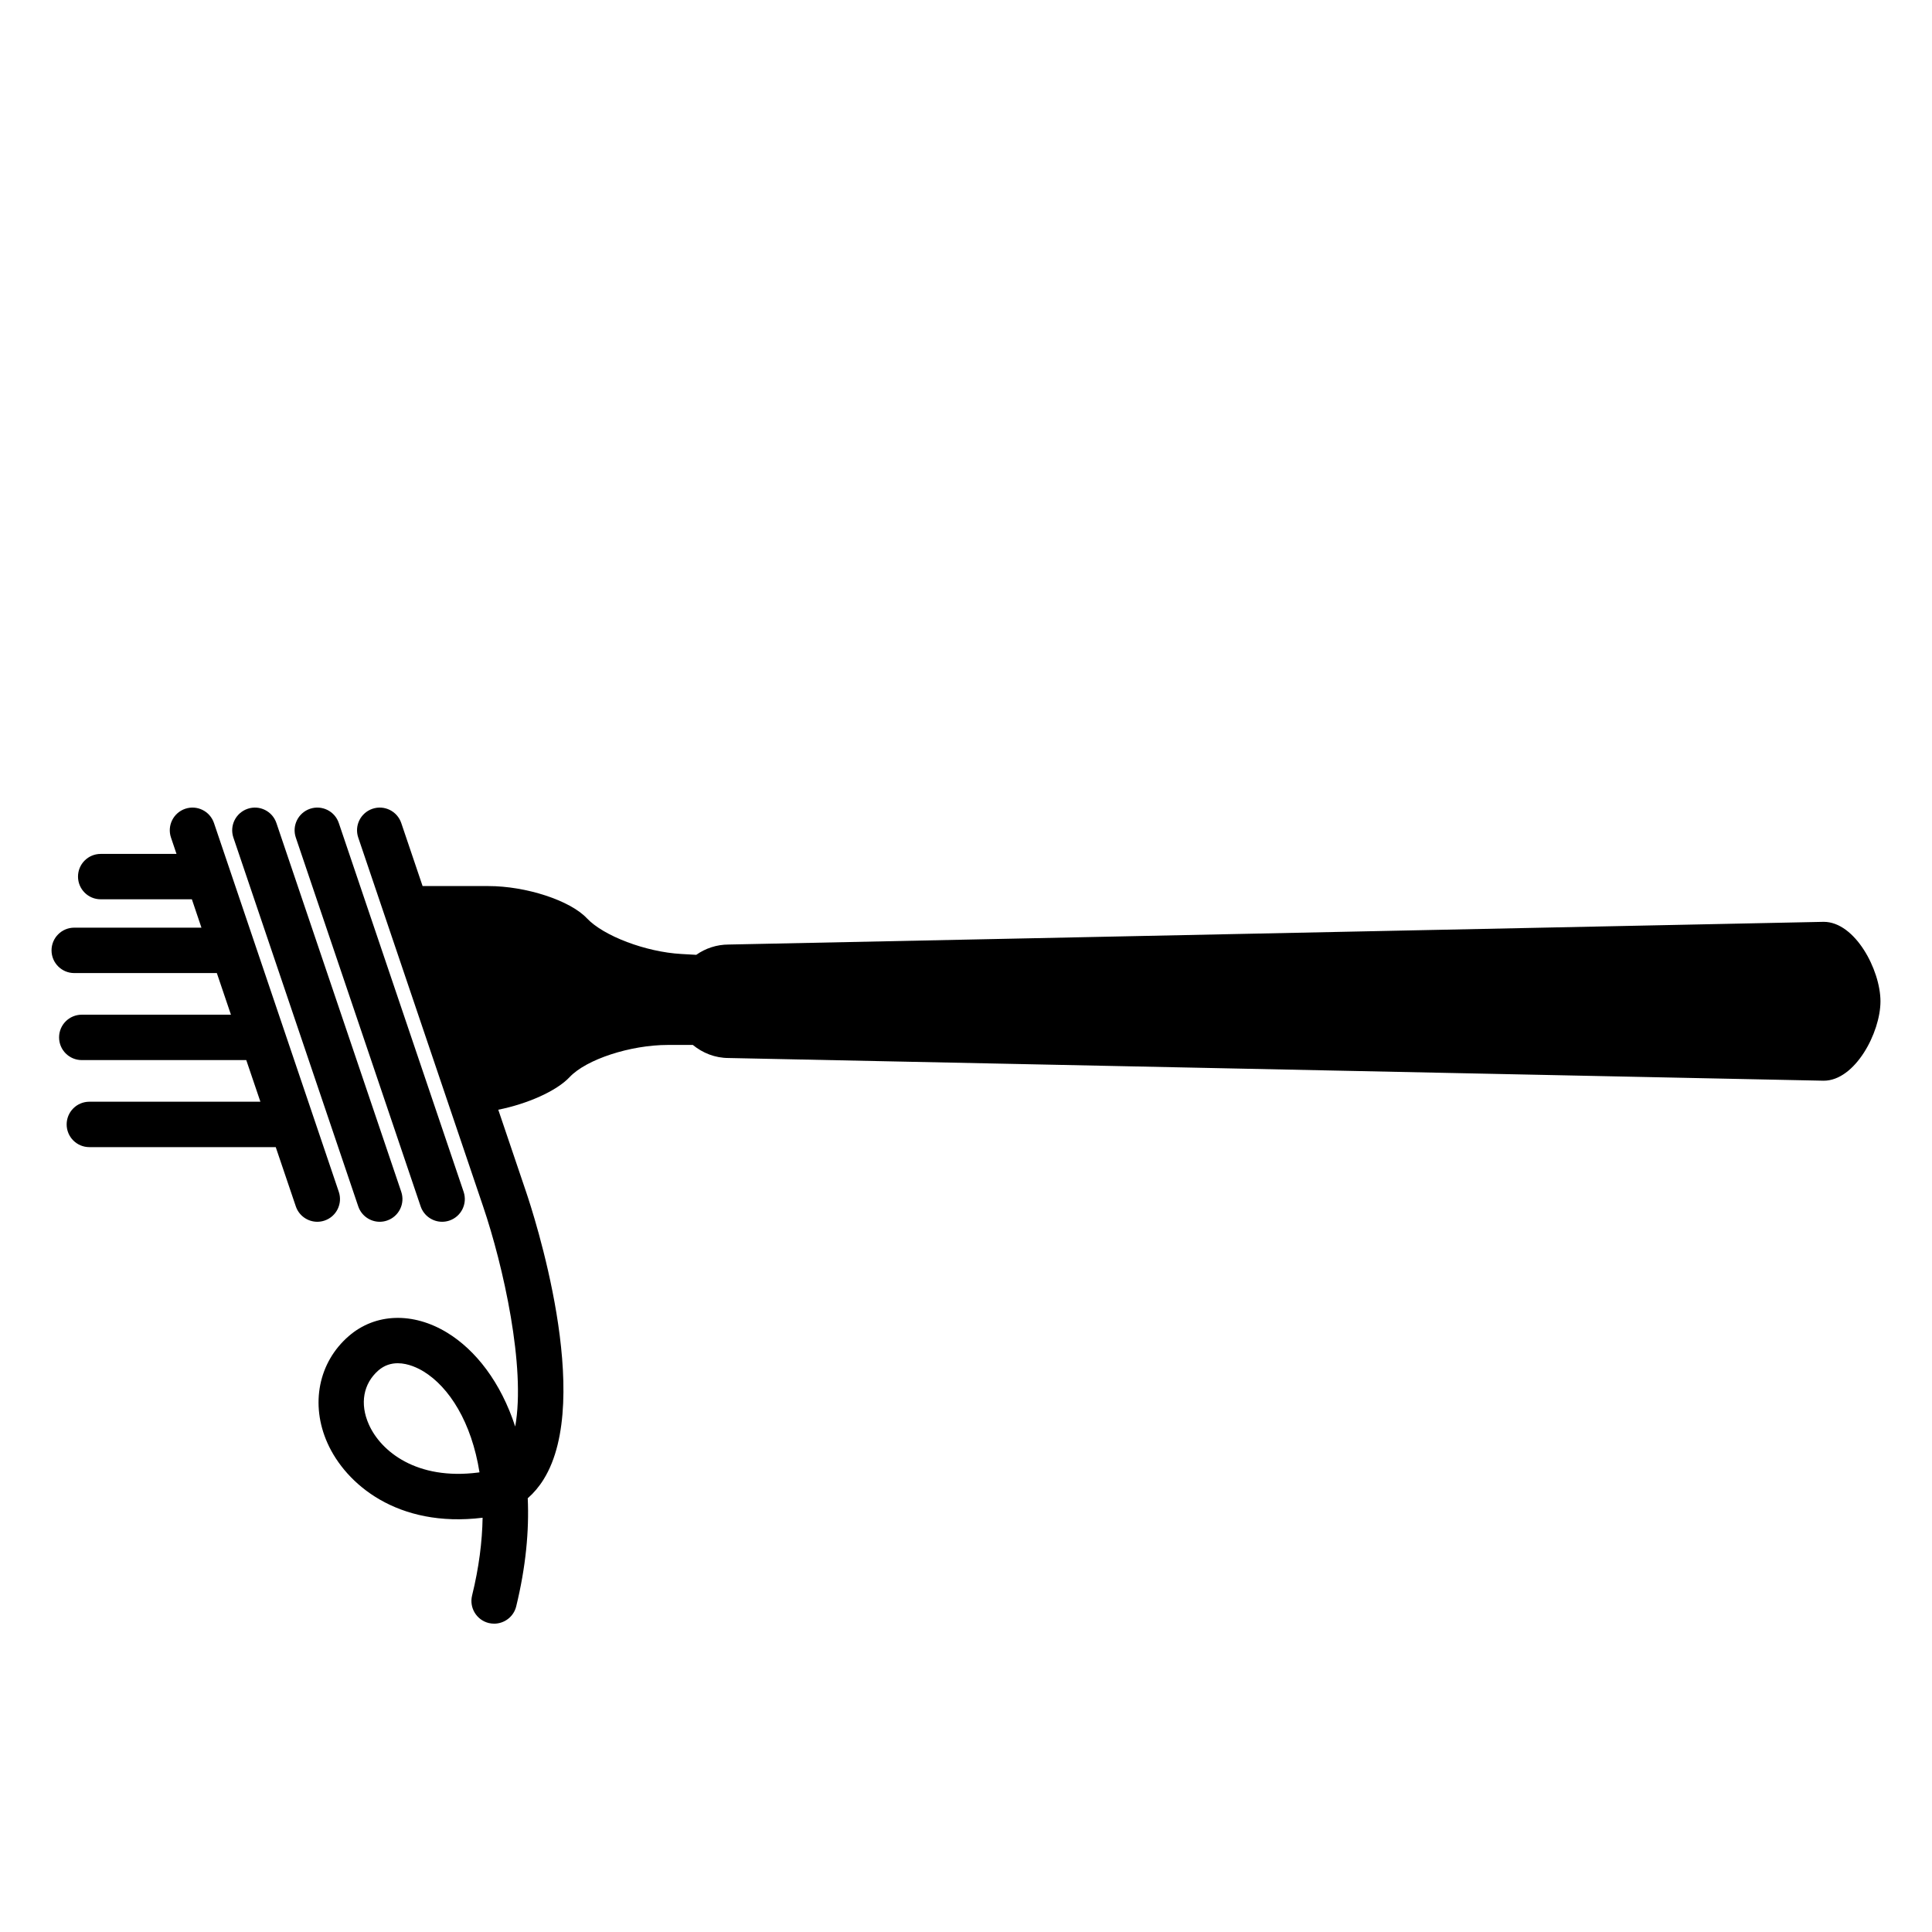 <?xml version="1.0" encoding="iso-8859-1"?>
<!-- Generator: Adobe Illustrator 17.0.0, SVG Export Plug-In . SVG Version: 6.00 Build 0)  -->
<!DOCTYPE svg PUBLIC "-//W3C//DTD SVG 1.1//EN" "http://www.w3.org/Graphics/SVG/1.1/DTD/svg11.dtd">
<svg version="1.1" id="Capa_1" xmlns="http://www.w3.org/2000/svg" xmlns:xlink="http://www.w3.org/1999/xlink" x="0px" y="0px"
	 width="64px" height="64px" viewBox="0 0 64 64" style="enable-background:new 0 0 64 64;" xml:space="preserve">
<g>
	<path d="M60.413,30.537l-36.275,0.752c-0.4,0-0.77,0.127-1.074,0.341l-0.494-0.028c-1.177-0.066-2.578-0.596-3.131-1.185
		c-0.555-0.588-2.012-1.065-3.259-1.065h-2.181l-0.707-2.089c-0.135-0.393-0.559-0.604-0.953-0.471
		c-0.395,0.134-0.605,0.56-0.472,0.953l4.136,12.218c0.672,1.977,1.418,5.336,1.064,7.293c-0.478-1.468-1.309-2.532-2.253-3.109
		c-1.135-0.692-2.382-0.649-3.26,0.112c-1.004,0.869-1.28,2.26-0.707,3.543c0.606,1.359,2.319,2.82,5.14,2.475
		c-0.013,0.786-0.12,1.648-0.349,2.578c-0.098,0.403,0.148,0.81,0.552,0.91c0.06,0.014,0.12,0.021,0.18,0.021
		c0.338,0,0.646-0.23,0.73-0.573c0.319-1.307,0.431-2.506,0.382-3.581c0.199-0.175,0.376-0.383,0.524-0.622
		c1.675-2.68-0.344-8.837-0.579-9.529l-0.921-2.72c0.964-0.193,1.928-0.617,2.364-1.081c0.553-0.588,2.012-1.065,3.257-1.065h0.824
		c0.325,0.266,0.733,0.433,1.187,0.433L60.413,35.8c1.039,0,1.88-1.594,1.88-2.631C62.292,32.13,61.452,30.537,60.413,30.537z
		 M15.835,48.78c-2.028,0.259-3.217-0.696-3.616-1.592c-0.307-0.685-0.186-1.354,0.318-1.793c0.202-0.174,0.425-0.236,0.639-0.236
		c0.354,0,0.684,0.168,0.853,0.271c0.852,0.521,1.591,1.682,1.855,3.343C15.869,48.776,15.851,48.778,15.835,48.78z"/>
	<path d="M9.134,37.999l0.665,1.963c0.106,0.313,0.398,0.511,0.712,0.511c0.08,0,0.16-0.013,0.241-0.04
		c0.393-0.133,0.604-0.56,0.471-0.953L7.088,27.263c-0.134-0.393-0.559-0.604-0.953-0.471c-0.393,0.134-0.604,0.56-0.471,0.953
		l0.183,0.542H3.335c-0.415,0-0.751,0.336-0.751,0.751c0,0.416,0.336,0.752,0.751,0.752h3.021l0.317,0.94H2.459
		c-0.415,0-0.752,0.337-0.752,0.752c0,0.415,0.337,0.752,0.752,0.752h4.724l0.467,1.379H2.71c-0.417,0-0.753,0.336-0.753,0.752
		c0,0.415,0.336,0.752,0.753,0.752h5.448l0.468,1.379H2.96c-0.416,0-0.752,0.336-0.752,0.752c0,0.415,0.336,0.752,0.752,0.752H9.134
		z"/>
	<path d="M11.867,39.962c0.106,0.313,0.398,0.511,0.712,0.511c0.08,0,0.161-0.013,0.24-0.04c0.395-0.133,0.606-0.56,0.473-0.953
		L9.156,27.263c-0.134-0.393-0.559-0.604-0.952-0.471c-0.395,0.134-0.605,0.56-0.473,0.953L11.867,39.962z"/>
	<path d="M13.934,39.962c0.106,0.313,0.399,0.511,0.712,0.511c0.08,0,0.16-0.013,0.241-0.04c0.393-0.133,0.604-0.56,0.471-0.953
		l-4.135-12.217c-0.133-0.393-0.558-0.604-0.953-0.471c-0.393,0.134-0.604,0.56-0.471,0.953L13.934,39.962z"/>
</g>
</svg>
